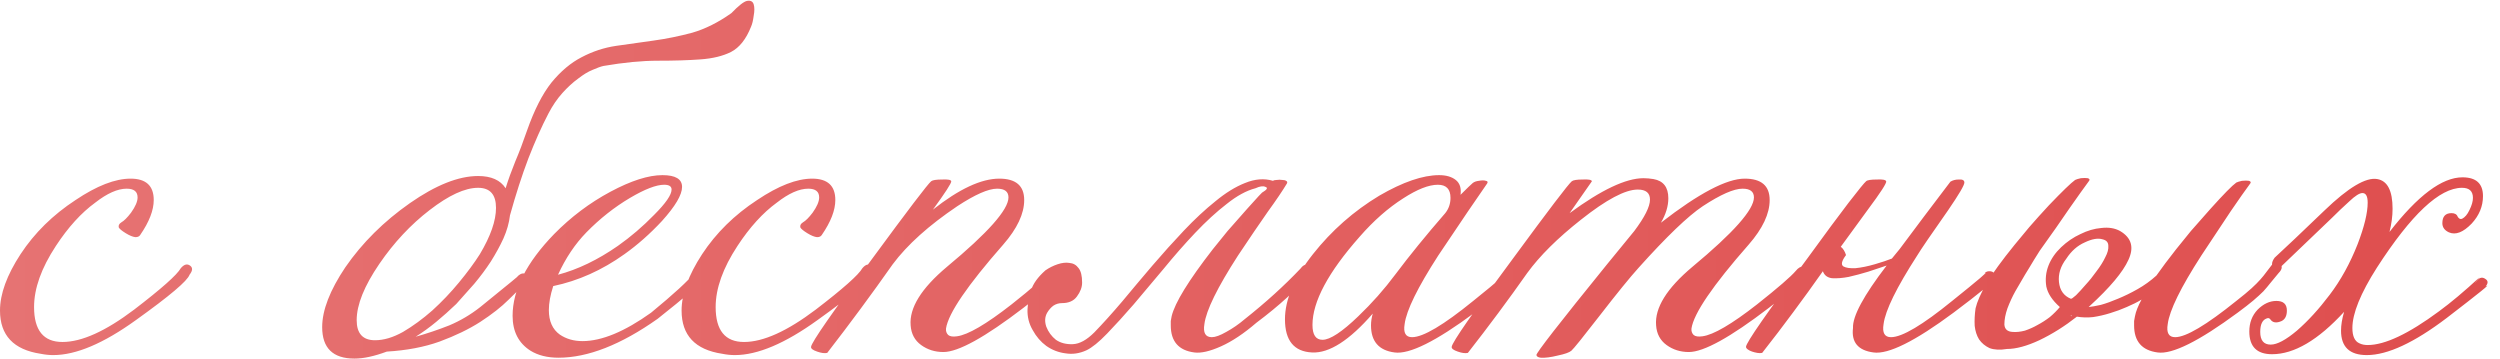 <?xml version="1.0" encoding="UTF-8"?> <svg xmlns="http://www.w3.org/2000/svg" width="557" height="80" viewBox="0 0 557 80" fill="none"><path d="M42.33 59.165C42.979 59.619 42.946 60.3 42.233 61.208C41.779 62.571 37.789 65.944 30.264 71.328C23.062 76.518 16.932 79.113 11.872 79.113C10.964 79.113 10.023 79.016 9.05 78.821C3.017 77.913 -2.83702e-06 74.702 -2.83702e-06 69.188C-2.83702e-06 65.49 1.525 61.306 4.574 56.635C7.688 51.899 11.774 47.877 16.835 44.568C21.57 41.389 25.657 39.8 29.096 39.8C32.534 39.8 34.253 41.389 34.253 44.568C34.253 46.839 33.248 49.434 31.237 52.353C31.042 52.677 30.685 52.84 30.166 52.84C29.582 52.775 28.869 52.483 28.025 51.964C27.182 51.445 26.663 51.023 26.468 50.699C26.339 50.245 26.533 49.855 27.052 49.531C27.636 49.207 28.35 48.493 29.193 47.39C30.166 46.028 30.653 44.892 30.653 43.984C30.653 42.687 29.842 42.038 28.22 42.038C26.209 42.038 23.873 43.076 21.214 45.152C18.1 47.422 15.18 50.634 12.456 54.786C9.212 59.716 7.59 64.257 7.59 68.409C7.59 73.599 9.699 76.194 13.915 76.194C18.197 76.194 23.517 73.794 29.874 68.993C35.972 64.322 39.443 61.241 40.286 59.748C41 58.905 41.681 58.711 42.33 59.165ZM101.655 67.728C100.163 69.155 98.671 70.485 97.179 71.718C95.687 72.95 94.162 74.053 92.605 75.026C95.135 74.313 97.633 73.469 100.098 72.496C102.563 71.458 104.866 70.096 107.007 68.409C113.494 63.154 116.219 60.916 115.181 61.695C115.7 61.176 116.154 60.916 116.543 60.916C117.257 60.916 117.614 61.241 117.614 61.889C117.614 62.279 117.484 62.603 117.225 62.862C116.316 63.836 115.019 65.133 113.332 66.755C111.71 68.377 109.602 70.031 107.007 71.718C104.477 73.34 101.46 74.799 97.957 76.097C94.519 77.329 90.594 78.075 86.183 78.335C83.393 79.373 80.993 79.892 78.982 79.892C74.181 79.892 71.781 77.556 71.781 72.885C71.781 69.123 73.5 64.679 76.938 59.554C80.701 54.105 85.501 49.336 91.34 45.249C97.114 41.227 102.174 39.216 106.521 39.216C109.44 39.216 111.483 40.124 112.651 41.941C113.235 40.059 113.949 38.081 114.792 36.005C115.7 33.864 116.576 31.561 117.419 29.096C119.041 24.49 120.858 20.922 122.869 18.392C124.945 15.862 127.183 13.98 129.583 12.748C132.048 11.45 134.611 10.607 137.271 10.218C139.93 9.828 142.687 9.439 145.542 9.05C148.396 8.661 151.283 8.077 154.203 7.298C157.122 6.455 160.041 4.995 162.96 2.919C164.582 1.233 165.75 0.324 166.464 0.195C167.242 0.065 167.729 0.324 167.923 0.973C168.118 1.622 168.118 2.465 167.923 3.503C167.794 4.541 167.599 5.352 167.339 5.936C166.237 8.725 164.744 10.607 162.863 11.58C161.047 12.488 158.776 13.04 156.051 13.234C153.392 13.429 150.245 13.526 146.612 13.526C143.044 13.526 138.99 13.915 134.449 14.694C133.865 14.824 133.054 15.116 132.016 15.57C131.043 15.959 129.972 16.608 128.805 17.516C127.637 18.359 126.469 19.43 125.301 20.727C124.134 22.025 123.096 23.549 122.187 25.301C120.695 28.155 119.203 31.496 117.711 35.324C116.284 39.086 114.922 43.303 113.624 47.974C113.43 49.661 112.943 51.38 112.164 53.131C111.386 54.818 110.445 56.537 109.343 58.289C108.24 59.976 107.007 61.63 105.645 63.252C104.282 64.809 102.952 66.301 101.655 67.728ZM106.91 56.635C109.31 52.612 110.51 49.174 110.51 46.32C110.51 43.336 109.18 41.843 106.521 41.843C103.601 41.843 100.001 43.498 95.719 46.806C91.502 50.05 87.772 54.04 84.528 58.775C81.155 63.706 79.468 67.89 79.468 71.328C79.468 74.313 80.831 75.805 83.555 75.805C85.501 75.805 87.577 75.188 89.783 73.956C91.989 72.658 94.162 71.069 96.303 69.188C98.444 67.241 100.422 65.165 102.239 62.96C104.12 60.689 105.677 58.581 106.91 56.635ZM157.121 59.748C157.77 60.267 157.608 61.111 156.635 62.279C156.116 63.187 152.742 66.106 146.514 71.037C138.34 76.81 130.977 79.697 124.425 79.697C121.96 79.697 119.884 79.178 118.197 78.14C115.537 76.453 114.207 73.859 114.207 70.355C114.207 64.582 117.289 58.516 123.452 52.158C127.214 48.331 131.399 45.184 136.005 42.719C140.611 40.254 144.471 39.021 147.585 39.021C150.504 39.021 151.964 39.897 151.964 41.649C151.964 43.4 150.472 45.93 147.487 49.239C144.828 52.093 142.038 54.559 139.119 56.635C134.123 60.203 128.836 62.571 123.257 63.738C122.608 65.749 122.284 67.533 122.284 69.09C122.284 71.555 123.095 73.372 124.717 74.54C126.144 75.513 127.831 75.999 129.777 75.999C134.059 75.999 139.151 73.891 145.055 69.674C150.18 65.457 153.391 62.506 154.688 60.819C155.791 59.651 156.602 59.294 157.121 59.748ZM147.974 41.162C146.222 41.162 143.692 42.135 140.384 44.082C136.881 46.157 133.637 48.72 130.653 51.769C128.123 54.364 126.014 57.51 124.328 61.208C128.739 60.04 133.183 57.9 137.659 54.786C140.513 52.775 143.206 50.472 145.736 47.877C148.331 45.282 149.628 43.4 149.628 42.233C149.628 41.519 149.077 41.162 147.974 41.162ZM194.187 59.165C194.836 59.619 194.803 60.3 194.09 61.208C193.636 62.571 189.646 65.944 182.121 71.328C174.92 76.518 168.789 79.113 163.729 79.113C162.821 79.113 161.88 79.016 160.907 78.821C154.874 77.913 151.857 74.702 151.857 69.188C151.857 65.49 153.382 61.306 156.431 56.635C159.545 51.899 163.632 47.877 168.692 44.568C173.428 41.389 177.515 39.8 180.953 39.8C184.391 39.8 186.11 41.389 186.11 44.568C186.11 46.839 185.105 49.434 183.094 52.353C182.899 52.677 182.542 52.84 182.023 52.84C181.44 52.775 180.726 52.483 179.883 51.964C179.039 51.445 178.52 51.023 178.326 50.699C178.196 50.245 178.39 49.855 178.909 49.531C179.493 49.207 180.207 48.493 181.05 47.39C182.023 46.028 182.51 44.892 182.51 43.984C182.51 42.687 181.699 42.038 180.077 42.038C178.066 42.038 175.731 43.076 173.071 45.152C169.957 47.422 167.038 50.634 164.313 54.786C161.069 59.716 159.447 64.257 159.447 68.409C159.447 73.599 161.556 76.194 165.773 76.194C170.054 76.194 175.374 73.794 181.731 68.993C187.83 64.322 191.3 61.241 192.144 59.748C192.857 58.905 193.538 58.711 194.187 59.165ZM235.489 61.889C235.749 62.343 233.251 64.582 227.996 68.604C219.433 75.156 213.497 78.432 210.189 78.432C208.307 78.432 206.653 77.913 205.226 76.875C203.799 75.837 203.02 74.377 202.89 72.496C202.566 68.604 205.258 64.257 210.967 59.457C220.114 51.866 224.688 46.709 224.688 43.984C224.688 42.687 223.844 42.038 222.158 42.038C220.212 42.038 217.26 43.336 213.303 45.93C206.945 50.212 202.144 54.526 198.901 58.873C194.295 65.425 189.429 72.01 184.304 78.627C183.72 78.756 182.974 78.659 182.066 78.335C181.093 78.01 180.639 77.654 180.704 77.264C180.833 76.226 185.407 69.642 194.424 57.51C202.339 46.741 206.685 41.032 207.464 40.384C207.788 40.124 208.599 39.995 209.897 39.995C211.194 39.93 211.875 40.059 211.94 40.384C212.005 40.773 210.643 42.881 207.853 46.709C213.692 42.103 218.622 39.8 222.644 39.8C226.342 39.8 228.191 41.389 228.191 44.568C228.191 47.617 226.634 50.926 223.52 54.494C215.541 63.576 211.291 69.804 210.772 73.177C210.708 73.761 210.87 74.248 211.259 74.637C211.648 74.961 212.297 75.059 213.205 74.929C215.67 74.605 219.725 72.237 225.369 67.825C230.04 64.127 232.765 61.727 233.543 60.624C234.062 59.976 234.613 59.651 235.197 59.651C235.651 59.651 235.943 59.878 236.073 60.332C236.203 60.851 236.008 61.37 235.489 61.889ZM281.186 42.914C282.288 42.265 282.548 41.843 281.964 41.649C281.445 41.389 280.699 41.487 279.726 41.941C277.715 42.46 275.574 43.627 273.303 45.444C271.033 47.196 268.697 49.336 266.297 51.866C263.962 54.332 261.626 56.991 259.291 59.846C256.955 62.635 254.717 65.295 252.576 67.825C250.436 70.29 248.457 72.464 246.64 74.345C244.824 76.226 243.299 77.459 242.067 78.043C240.51 78.756 238.953 78.984 237.396 78.724C235.839 78.529 234.412 77.978 233.114 77.07C231.882 76.162 230.876 74.994 230.098 73.567C229.254 72.139 228.865 70.582 228.93 68.896C228.995 67.598 229.254 66.203 229.708 64.711C230.163 63.219 231.233 61.727 232.92 60.235C233.763 59.651 234.671 59.197 235.644 58.873C236.617 58.548 237.493 58.451 238.272 58.581C239.115 58.646 239.796 59.035 240.315 59.748C240.834 60.397 241.094 61.468 241.094 62.96C241.094 63.998 240.704 65.036 239.926 66.074C239.212 67.047 238.11 67.533 236.617 67.533C235.904 67.533 235.255 67.728 234.671 68.117C234.152 68.506 233.698 69.025 233.309 69.674C232.79 70.582 232.725 71.62 233.114 72.788C233.568 73.956 234.282 74.929 235.255 75.707C236.293 76.421 237.558 76.745 239.05 76.68C240.542 76.616 242.132 75.74 243.818 74.053C245.765 72.042 247.841 69.739 250.046 67.144C252.252 64.484 254.49 61.825 256.761 59.165C259.096 56.44 261.432 53.845 263.767 51.38C266.167 48.85 268.503 46.676 270.773 44.86C273.044 42.979 275.25 41.616 277.39 40.773C279.596 39.865 281.672 39.703 283.618 40.286C283.813 40.157 284.105 40.092 284.494 40.092C284.883 40.027 285.273 40.027 285.662 40.092C286.051 40.092 286.343 40.157 286.538 40.286C286.797 40.416 286.862 40.611 286.732 40.87C285.759 42.492 284.332 44.6 282.451 47.196C280.634 49.79 278.428 53.034 275.833 56.926C271.227 64.063 268.73 69.155 268.341 72.204C268.016 74.15 268.568 75.124 269.995 75.124C270.773 75.124 271.844 74.734 273.206 73.956C274.633 73.177 275.996 72.237 277.293 71.134C281.964 67.436 286.116 63.673 289.749 59.846C290.203 59.197 290.754 58.873 291.403 58.873C291.922 58.873 292.214 59.1 292.279 59.554C292.409 60.073 292.214 60.592 291.695 61.111C289.035 64.419 285.11 68.02 279.921 71.912C277.131 74.313 274.504 76.064 272.038 77.167C269.573 78.27 267.595 78.724 266.102 78.529C262.599 78.075 260.848 76.064 260.848 72.496C260.848 72.172 260.848 71.847 260.848 71.523C260.913 71.134 260.977 70.777 261.042 70.453C261.756 67.468 264.805 62.506 270.189 55.564C271.163 54.332 272.265 52.969 273.498 51.477C274.796 49.985 276.255 48.331 277.877 46.514C278.72 45.606 279.337 44.925 279.726 44.471C280.18 43.952 280.667 43.433 281.186 42.914ZM336.405 62.862C337.118 62.927 334.491 65.198 328.522 69.674C319.959 76.032 314.023 78.984 310.715 78.529C307.211 78.075 305.46 76.064 305.46 72.496C305.46 71.653 305.59 70.777 305.849 69.869C300.659 75.837 296.151 78.724 292.323 78.529C288.301 78.335 286.29 75.87 286.29 71.134C286.29 66.722 288.366 61.889 292.518 56.635C296.67 51.38 301.6 47.033 307.309 43.595C312.564 40.546 317.007 39.021 320.64 39.021C322.197 39.021 323.43 39.378 324.338 40.092C325.246 40.805 325.603 41.908 325.408 43.4C326.901 41.908 327.809 41.032 328.133 40.773C328.458 40.514 328.912 40.351 329.496 40.286C330.144 40.157 330.663 40.157 331.052 40.286C331.442 40.351 331.539 40.546 331.344 40.87C329.204 43.919 325.571 49.271 320.446 56.926C315.84 64.063 313.342 69.155 312.953 72.204C312.628 74.15 313.18 75.124 314.607 75.124C317.072 75.124 321.613 72.431 328.23 67.047C334.134 62.311 336.34 60.332 334.848 61.111C335.107 60.786 335.464 60.624 335.918 60.624C336.696 60.624 336.859 61.37 336.405 62.862ZM322.003 47.487C322.781 46.514 323.17 45.379 323.17 44.082C323.17 42.135 322.23 41.162 320.348 41.162C318.337 41.162 315.775 42.168 312.661 44.179C309.287 46.32 306.044 49.174 302.93 52.742C295.923 60.657 292.42 67.209 292.42 72.399C292.42 74.605 293.166 75.707 294.658 75.707C296.345 75.707 299.005 73.956 302.638 70.453C305.687 67.533 308.444 64.419 310.909 61.111C314.023 56.959 317.721 52.418 322.003 47.487ZM402.065 61.597C402 62.246 399.34 64.582 394.085 68.604C385.522 75.156 379.586 78.432 376.277 78.432C374.396 78.432 372.742 77.913 371.315 76.875C369.887 75.837 369.109 74.377 368.979 72.496C368.655 68.604 371.347 64.257 377.056 59.457C386.203 51.866 390.777 46.709 390.777 43.984C390.777 42.687 389.933 42.038 388.247 42.038C386.3 42.038 383.349 43.336 379.391 45.93C376.083 48.136 371.315 52.71 365.087 59.651C363.205 61.727 360.254 65.36 356.231 70.55C352.663 75.156 350.62 77.686 350.101 78.14C349.647 78.529 348.641 78.886 347.084 79.21C345.527 79.6 344.262 79.762 343.289 79.697C342.705 79.632 342.381 79.438 342.316 79.113C342.186 78.724 347.409 72.01 357.983 58.97C359.994 56.505 362.038 54.007 364.114 51.477C366.449 48.363 367.617 46.028 367.617 44.471C367.617 42.979 366.709 42.233 364.892 42.233C362.103 42.233 357.886 44.471 352.242 48.947C347.052 53.034 343.062 56.991 340.273 60.819C336.121 66.722 331.709 72.658 327.038 78.627C326.455 78.756 325.709 78.659 324.8 78.335C323.827 78.01 323.373 77.654 323.438 77.264C323.568 76.226 328.141 69.642 337.159 57.51C345.073 46.741 349.42 41.032 350.198 40.384C350.523 40.124 351.334 39.995 352.631 39.995C353.928 39.93 354.61 40.059 354.675 40.384C354.091 41.227 352.436 43.595 349.712 47.487C356.783 42.297 362.265 39.703 366.157 39.703C366.871 39.703 367.617 39.767 368.395 39.897C370.601 40.286 371.704 41.714 371.704 44.179C371.704 45.93 371.152 47.747 370.05 49.628C378.483 43.076 384.711 39.8 388.733 39.8C392.431 39.8 394.28 41.389 394.28 44.568C394.28 47.617 392.723 50.926 389.609 54.494C381.629 63.576 377.38 69.804 376.861 73.177C376.796 73.761 376.959 74.248 377.348 74.637C377.737 74.961 378.386 75.059 379.294 74.929C381.759 74.605 385.814 72.237 391.458 67.825C396.129 64.127 399.016 61.63 400.118 60.332C400.637 59.684 401.189 59.359 401.773 59.359C402.227 59.359 402.519 59.586 402.648 60.04C402.778 60.559 402.584 61.078 402.065 61.597ZM412.849 73.08C412.72 70.485 415.217 65.847 420.342 59.165C419.175 59.554 417.812 60.008 416.255 60.527C414.763 60.981 413.303 61.37 411.876 61.695C410.514 61.954 409.281 62.051 408.178 61.987C407.14 61.857 406.459 61.338 406.135 60.43C403.994 63.479 401.788 66.528 399.518 69.577C397.312 72.561 395.009 75.578 392.609 78.627C392.284 78.692 391.928 78.692 391.538 78.627C391.149 78.562 390.76 78.465 390.371 78.335C389.981 78.205 389.657 78.043 389.398 77.848C389.138 77.654 389.008 77.459 389.008 77.264C389.073 76.291 393.647 69.707 402.729 57.51C406.686 52.061 409.735 47.941 411.876 45.152C414.082 42.297 415.379 40.708 415.769 40.384C416.028 40.124 416.839 39.995 418.201 39.995C419.434 39.93 420.115 40.059 420.245 40.384C420.375 40.773 419.012 42.881 416.158 46.709L410.125 54.98C410.644 55.37 411.033 55.986 411.292 56.829C410.319 58.127 410.125 58.97 410.709 59.359C411.292 59.684 412.201 59.813 413.433 59.748C414.731 59.619 416.158 59.327 417.715 58.873C419.272 58.419 420.537 57.997 421.51 57.608C422.029 56.959 422.613 56.245 423.262 55.467C426.635 50.926 430.398 45.93 434.55 40.481C435.069 40.157 435.685 39.995 436.398 39.995C437.242 39.93 437.663 40.157 437.663 40.676C437.663 41.26 436.463 43.303 434.063 46.806C430.235 52.256 427.932 55.629 427.154 56.926C422.548 64.063 420.05 69.155 419.661 72.204C419.337 74.15 419.888 75.124 421.315 75.124C423.781 75.124 428.322 72.431 434.939 67.047C440.842 62.311 443.243 60.267 442.14 60.916C442.399 60.592 442.756 60.43 443.21 60.43C443.989 60.43 444.378 60.754 444.378 61.403C444.378 61.792 444.151 62.214 443.697 62.668C444.021 62.862 441.199 65.198 435.231 69.674C426.667 76.032 420.731 78.984 417.423 78.529C413.985 78.075 412.46 76.259 412.849 73.08ZM507.687 60.819C506.974 61.662 506.357 62.408 505.838 63.057C505.384 63.641 504.865 64.257 504.281 64.906C503.698 65.49 502.952 66.171 502.043 66.95C501.2 67.663 500.032 68.571 498.54 69.674C489.912 76.032 483.976 78.984 480.732 78.529C477.229 78.075 475.478 76.064 475.478 72.496C475.478 72.172 475.478 71.847 475.478 71.523C475.542 71.134 475.607 70.777 475.672 70.453C475.867 69.415 476.353 68.182 477.132 66.755C476.159 67.339 475.056 67.89 473.823 68.409C472.656 68.928 471.423 69.382 470.126 69.772C468.893 70.161 467.628 70.453 466.33 70.647C465.098 70.777 463.898 70.745 462.73 70.55C460.005 72.691 457.216 74.442 454.361 75.805C451.572 77.102 449.171 77.751 447.16 77.751C445.603 78.01 444.306 77.945 443.268 77.556C442.295 77.102 441.516 76.453 440.932 75.61C440.413 74.767 440.089 73.761 439.959 72.594C439.894 71.361 439.959 70.063 440.154 68.701C440.478 67.274 441.289 65.425 442.587 63.154C443.949 60.884 446.025 58.029 448.815 54.591C449.788 53.423 450.891 52.093 452.123 50.601C453.421 49.109 454.88 47.487 456.502 45.736C459.486 42.622 461.432 40.741 462.341 40.092C462.6 39.962 463.022 39.832 463.606 39.703C464.254 39.638 464.773 39.638 465.163 39.703C465.552 39.832 465.649 40.027 465.455 40.286C464.352 41.779 462.892 43.822 461.076 46.417C459.324 49.012 457.118 52.158 454.459 55.856C453.55 57.283 452.772 58.548 452.123 59.651C451.474 60.689 450.891 61.662 450.372 62.571C450.177 62.895 449.723 63.673 449.009 64.906C448.36 66.074 447.777 67.339 447.258 68.701C446.804 69.999 446.576 71.199 446.576 72.302C446.641 73.34 447.258 73.891 448.425 73.956C449.269 74.021 450.177 73.923 451.15 73.664C452.123 73.34 453.064 72.918 453.972 72.399C454.945 71.88 455.853 71.296 456.697 70.647C457.54 69.934 458.286 69.188 458.935 68.409C457.248 66.917 456.243 65.392 455.918 63.836C455.659 62.214 455.821 60.657 456.405 59.165C456.989 57.672 457.929 56.31 459.227 55.078C460.524 53.845 461.951 52.872 463.508 52.158C465.065 51.38 466.622 50.926 468.179 50.796C469.801 50.601 471.196 50.828 472.364 51.477C474.894 52.969 475.51 55.11 474.213 57.9C472.98 60.624 470.093 64.063 465.552 68.215L465.357 68.409C466.006 68.344 466.914 68.182 468.082 67.923C469.25 67.598 470.515 67.144 471.877 66.56C473.304 65.976 474.764 65.263 476.256 64.419C477.748 63.576 479.143 62.571 480.44 61.403C481.673 59.651 483.133 57.705 484.819 55.564C485.792 54.332 486.895 52.969 488.128 51.477C489.425 49.985 490.885 48.331 492.507 46.514C495.426 43.271 497.34 41.324 498.248 40.676C498.508 40.546 498.929 40.416 499.513 40.286C500.162 40.222 500.681 40.222 501.07 40.286C501.459 40.416 501.557 40.611 501.362 40.87C500.259 42.362 498.8 44.438 496.983 47.098C495.232 49.758 493.058 53.034 490.463 56.926C485.857 64.063 483.36 69.155 482.97 72.204C482.646 74.15 483.198 75.124 484.625 75.124C487.025 75.124 491.566 72.431 498.248 67.047C499.74 65.879 500.876 64.938 501.654 64.225C502.497 63.446 503.146 62.798 503.6 62.279C504.119 61.695 504.541 61.176 504.865 60.722C505.19 60.267 505.611 59.716 506.13 59.067C506.455 58.743 506.811 58.581 507.201 58.581C507.979 58.581 508.368 58.905 508.368 59.554C508.368 59.943 508.141 60.365 507.687 60.819ZM461.368 66.56C461.497 66.625 461.887 66.366 462.535 65.782C463.184 65.133 463.898 64.355 464.676 63.446C465.52 62.538 466.33 61.532 467.109 60.43C467.952 59.327 468.601 58.289 469.055 57.316C469.574 56.343 469.801 55.499 469.736 54.786C469.736 54.007 469.315 53.521 468.471 53.326C467.433 53.002 466.103 53.229 464.482 54.007C462.86 54.721 461.497 55.921 460.395 57.608C459.097 59.294 458.546 61.046 458.74 62.862C458.935 64.679 459.811 65.912 461.368 66.56ZM461.66 70.355C461.53 70.355 461.432 70.323 461.368 70.258C461.368 70.453 461.465 70.485 461.66 70.355ZM553.792 63.836C555.284 62.927 552.397 65.263 545.131 70.842C537.865 76.356 531.929 79.113 527.323 79.113C523.496 79.113 521.582 77.297 521.582 73.664C521.582 72.431 521.809 71.037 522.263 69.48C516.49 75.772 511.138 78.919 506.207 78.919C502.834 78.919 501.147 77.232 501.147 73.859C501.147 71.912 501.763 70.29 502.996 68.993C504.293 67.695 505.688 67.047 507.18 67.047C508.737 67.047 509.516 67.76 509.516 69.188C509.516 70.355 509.126 71.134 508.348 71.523C507.18 72.042 506.337 71.912 505.818 71.134C505.623 70.874 505.364 70.809 505.039 70.939C504.066 71.263 503.58 72.269 503.58 73.956C503.58 75.837 504.358 76.778 505.915 76.778C507.342 76.778 509.289 75.74 511.754 73.664C514.219 71.523 516.652 68.863 519.052 65.684C521.517 62.441 523.593 58.678 525.28 54.396C526.772 50.504 527.518 47.422 527.518 45.152C527.518 43.725 527.129 43.011 526.35 43.011C525.702 43.011 524.729 43.627 523.431 44.86C522.134 46.028 520.836 47.26 519.539 48.558C516.1 51.866 512.305 55.499 508.153 59.457C507.894 59.716 507.569 59.846 507.18 59.846C506.531 59.846 506.207 59.521 506.207 58.873C506.207 58.419 506.402 57.932 506.791 57.413C509.126 55.272 512.824 51.769 517.884 46.904C523.204 41.779 527.129 39.443 529.659 39.897C531.929 40.286 533.065 42.492 533.065 46.514C533.065 48.136 532.838 49.855 532.384 51.672C538.676 43.563 544.093 39.508 548.634 39.508C551.683 39.508 553.208 40.903 553.208 43.692C553.208 45.963 552.365 48.006 550.678 49.823C548.797 51.769 547.11 52.418 545.618 51.769C544.645 51.315 544.158 50.634 544.158 49.725C544.158 48.233 544.839 47.487 546.202 47.487C546.915 47.487 547.369 47.747 547.564 48.266C547.823 48.72 548.148 48.882 548.537 48.752C549.186 48.428 549.737 47.779 550.191 46.806C550.71 45.768 550.97 44.86 550.97 44.082C550.97 42.59 550.159 41.843 548.537 41.843C543.542 41.843 537.217 47.779 529.562 59.651C525.929 65.36 524.112 69.836 524.112 73.08C524.112 74.897 524.631 76.032 525.669 76.486C526.188 76.745 526.804 76.875 527.518 76.875C531.346 76.875 536.633 74.377 543.38 69.382C546.039 67.436 549.056 64.906 552.429 61.792C551.262 63.219 551.067 63.479 551.846 62.571C552.429 61.792 553.078 61.662 553.792 62.181C554.376 62.571 554.376 63.122 553.792 63.836Z" fill="url(#paint0_linear_20_185)"></path><defs><linearGradient id="paint0_linear_20_185" x1="-2.044" y1="44.432" x2="615.956" y2="44.432" gradientUnits="userSpaceOnUse"><stop stop-color="#E67373"></stop><stop offset="1" stop-color="#DE4A4A"></stop></linearGradient></defs></svg> 